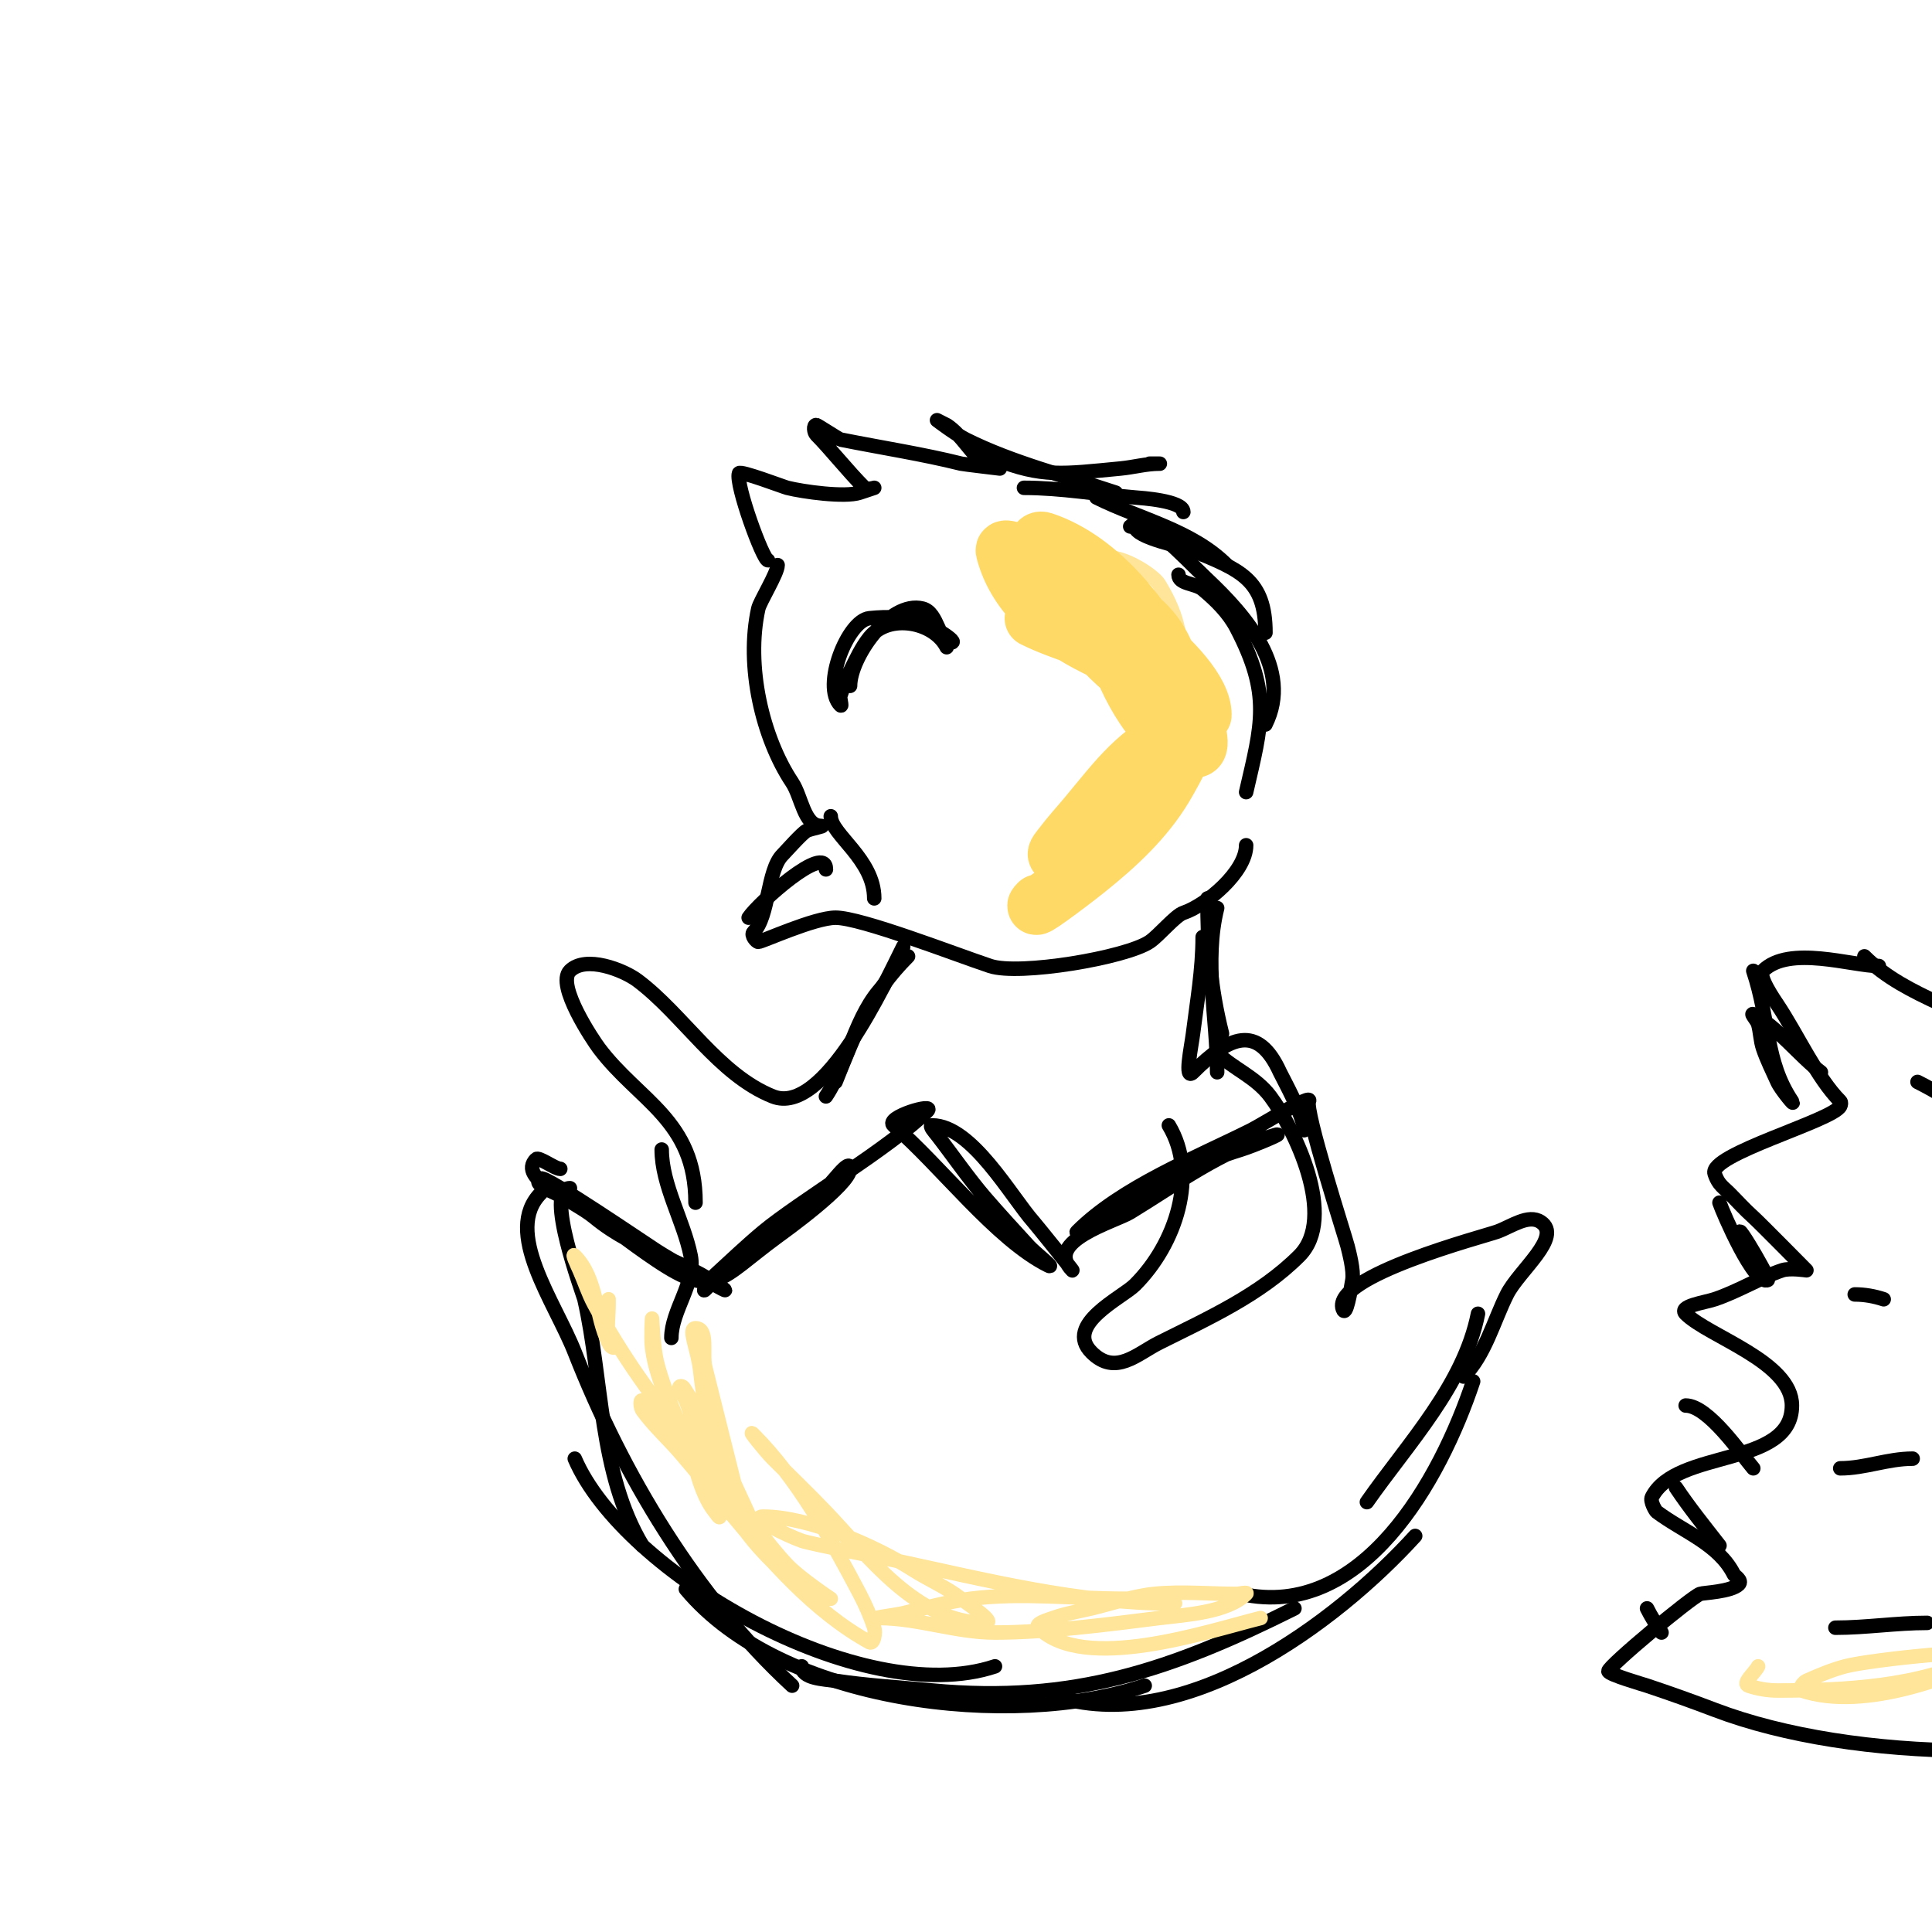 <svg viewBox='0 0 400 400' version='1.1' xmlns='http://www.w3.org/2000/svg' xmlns:xlink='http://www.w3.org/1999/xlink'><g fill='none' stroke='#000000' stroke-width='3' stroke-linecap='round' stroke-linejoin='round'><path d='M118,246c-5.419,0 2.776,22.016 3,23c3.819,16.804 2.983,35.972 12,51'/><path d='M112,247c-7.951,7.951 2.888,22.534 7,33c9.953,25.335 25.066,50.6 45,69'/><path d='M119,302c10.149,23.68 59.38,52.207 87,43'/><path d='M142,329c19.746,23.695 67.311,29.23 95,20'/><path d='M166,345c0,2.539 4.489,2.628 7,3c6.628,0.982 13.329,1.375 20,2c29.202,2.738 49.753,-4.376 75,-17'/><path d='M218,351c26.733,8.911 58.645,-15.009 75,-33'/><path d='M257,330c25.066,5.57 41.197,-23.59 48,-44'/><path d='M283,311c8.544,-12.206 20.041,-24.203 23,-39'/><path d='M116,242c-1.093,0 -4.45,-2.55 -5,-2c-4,4 7.639,8.397 12,12c8.835,7.298 18.319,8.489 27,15c0.596,0.447 -1.365,-0.609 -2,-1c-3.944,-2.427 -8.093,-4.514 -12,-7c-2.207,-1.404 -22.897,-15.551 -24,-15c-2.565,1.282 4.581,3.461 7,5c5.916,3.765 11.158,8.105 17,12c12.112,8.075 12.814,3.936 25,-5c0.947,-0.694 15,-10.739 15,-14c0,-2.603 -3.936,3.413 -6,5c-2.273,1.748 -4.742,3.233 -7,5c-5.951,4.658 -11.656,9.656 -17,15c-0.85,0.85 1.114,-2.188 2,-3c3.306,-3.03 6.555,-6.129 10,-9c7.327,-6.106 26.597,-17.597 34,-25c1.795,-1.795 -8.927,1.348 -7,3c9.733,8.342 21.149,23.575 32,29c1.687,0.843 -2.726,-2.61 -4,-4c-3.03,-3.306 -6.063,-6.611 -9,-10c-3.331,-3.843 -7.017,-9.164 -10,-13c-0.458,-0.588 -1.745,-2 -1,-2c8.168,0 16.389,14.812 21,20c0.577,0.65 8.611,10.611 8,10c-6.01,-6.01 8.86,-10.089 12,-12c9.652,-5.875 18.904,-12.83 30,-16c2.441,-0.697 -4.574,2.253 -7,3c-8.612,2.65 -16.174,6.469 -24,11c-2.721,1.576 -5.424,3.197 -8,5c-0.611,0.427 -2.527,1.527 -2,1c9.206,-9.206 24.499,-15.25 36,-21c2.293,-1.146 12.884,-7.769 12,-6c-0.945,1.891 7.504,28.017 8,30c0.301,1.202 1.326,5.046 1,7c-0.347,2.079 -1.333,8 -2,6c-2.267,-6.801 29.331,-15.029 32,-16c2.888,-1.05 6.443,-3.705 9,-2c4.591,3.061 -4.532,10.065 -7,15c-2.759,5.519 -4.533,12.533 -9,17'/><path d='M161,117c0,1.656 -3.679,7.554 -4,9c-2.64,11.882 0.848,26.772 7,36c1.987,2.981 2.45,9 6,9c1.054,0 -2.057,0.529 -3,1c-0.93,0.465 -4.437,4.437 -5,5c-3.167,3.167 -2.778,12.778 -6,16c-0.598,0.598 0.609,2 1,2c0.765,0 11.606,-5 16,-5c5.273,0 24.724,7.575 32,10c6.031,2.01 28.047,-1.698 33,-5c1.926,-1.284 5.344,-5.448 7,-6c4.734,-1.578 13,-8.485 13,-14'/><path d='M155,190c2.054,-3.081 16,-15.549 16,-10'/><path d='M172,169c0,3.733 9,8.882 9,17'/><path d='M176,142c0,-5.769 8.105,-17.724 15,-16c3.309,0.827 3.237,7 6,7c0.943,0 -1.192,-1.515 -2,-2c-1.278,-0.767 -2.604,-1.477 -4,-2c-3.577,-1.341 -7.187,-1.381 -11,-1c-4.5,0.45 -9.9,14.1 -6,18c0.471,0.471 -0.211,-1.368 0,-2c0.568,-1.703 1.197,-3.394 2,-5c1.202,-2.404 2.321,-4.901 4,-7c4.03,-5.037 13.347,-3.306 16,2'/><path d='M159,116c-1.039,0 -6.761,-15.716 -6,-18c0.215,-0.644 9.216,2.804 10,3c3.279,0.82 11.924,2.025 15,1c1,-0.333 3,-1 3,-1c0,0 -1.529,0.471 -2,0c-3.539,-3.539 -7.142,-8.142 -10,-11c-0.471,-0.471 -0.667,-2 0,-2c0.205,0 4.69,2.938 5,3c8.482,1.696 17.051,3.013 25,5c0.348,0.087 8,1 8,1c0,0 -2.123,-0.415 -3,-1c-3.137,-2.091 -4.644,-5.763 -8,-8c-0.01,-0.007 -2,-1 -2,-1c0,0 3.85,2.925 6,4c9.669,4.835 20.617,7.539 31,11'/><path d='M206,95c9.763,3.905 14.079,3.135 26,2c2.675,-0.255 5.313,-1 8,-1c0.667,0 -1.333,0 -2,0'/><path d='M212,101c7.696,0 15.331,1.361 23,2c1.142,0.095 10,0.647 10,3'/><path d='M227,103c8.98,4.49 19.744,6.744 27,14'/><path d='M235,109c0,2.345 10.084,4.211 12,5c9.675,3.984 15,5.946 15,17'/><path d='M234,109c2.87,-2.87 10.396,5.707 16,11c7.847,7.411 17.724,18.553 12,30'/><path d='M244,119c0,1.944 3.507,1.756 5,3c2.722,2.268 5.361,4.858 7,8c7.236,13.869 5.239,19.962 2,34'/><path d='M188,198c-7.82,7.82 -10.783,15.458 -15,26'/><path d='M183,204c-5.89,5.89 -7.378,16.066 -12,23'/><path d='M187,196c-3.652,7.304 -16.389,35.245 -27,31c-11.261,-4.504 -18.501,-16.876 -28,-24c-2.889,-2.167 -10.735,-5.265 -14,-2c-2.938,2.938 4.861,14.481 6,16c8.218,10.957 20,14.897 20,32'/><path d='M250,186c0,10.111 0.543,18.174 3,28'/><path d='M252,188c-2.76,11.039 0,22.698 0,34'/><path d='M249,194c0,6.789 -1.165,13.322 -2,20c-0.331,2.646 -1.886,9.886 0,8c7.502,-7.502 13.407,-10.104 18,0c0.475,1.045 5,9.135 5,12'/><path d='M137,238c0,7.356 4.552,14.761 6,22c1.113,5.567 -4,11.331 -4,17'/><path d='M252,218c3.21,3.21 7.96,4.946 11,9c4.961,6.615 13.964,25.036 6,33c-8.134,8.134 -18.898,12.949 -29,18c-4.54,2.27 -9.055,6.945 -14,2c-5.769,-5.769 6.304,-11.304 9,-14c8.477,-8.477 13.15,-22.75 7,-33'/><path d='M389,200c-5.546,0 -18.581,-4.419 -24,1c-1.091,1.091 2.456,6.183 3,7c4.15,6.225 8.205,15.205 13,20c0.236,0.236 0.149,0.702 0,1c-1.506,3.011 -27.319,10.042 -26,14c0.236,0.707 0.553,1.404 1,2c0.566,0.754 1.333,1.333 2,2c1.667,1.667 3.238,3.434 5,5c1.134,1.008 11,11 11,11c0,0 -3.419,-0.527 -5,0c-4.571,1.524 -9.236,4.412 -14,6c-2.121,0.707 -7.581,1.419 -6,3c4.711,4.711 22,9.93 22,19c0,12.88 -23.958,8.916 -29,19c-0.401,0.802 0.748,2.811 1,3c5.597,4.197 12.826,6.652 16,13c0.13,0.26 1.782,1.218 1,2c-1.584,1.584 -7.331,1.757 -8,2c-1.824,0.663 -19,14.95 -19,16c0,0.654 7.482,2.827 8,3c4.701,1.567 9.369,3.236 14,5c28.993,11.045 75.748,11.171 104,1c28.351,-10.206 45.565,-22.087 69,-37'/><path d='M386,198c8.887,8.887 22.262,11.001 32,19c11.331,9.308 12.065,12.317 18,23'/><path d='M363,201c3.502,10.505 2.381,18.572 8,27c0.924,1.387 -2.323,-2.477 -3,-4c-1.031,-2.32 -2.197,-4.592 -3,-7c-0.537,-1.612 -0.533,-3.366 -1,-5c-0.205,-0.717 -1.667,-2.333 -1,-2c4.614,2.307 9.704,8.778 14,12'/><path d='M356,249c0.664,1.993 7.261,17.369 10,16c0.575,-0.288 -9.819,-17.638 -4,-6'/><path d='M349,291c4.688,0 11.537,10.127 14,13'/><path d='M347,308c2.773,4.16 5.93,8.053 9,12'/><path d='M341,333c0.869,1.738 1.922,3.383 3,5'/><path d='M380,337c6.352,0 12.641,-1 19,-1'/><path d='M381,304c5.099,0 9.789,-2 15,-2'/><path d='M384,268c2.028,0 4.076,0.359 6,1'/><path d='M397,224c4.142,2.071 8.029,4.617 12,7'/></g>
<g fill='none' stroke='#ffe599' stroke-width='3' stroke-linecap='round' stroke-linejoin='round'><path d='M125,272c0.471,-0.943 1,-3 1,-3c0,0 0,0.667 0,1c0,2.333 -0.384,4.698 0,7c0.123,0.735 1.745,2 1,2c-0.471,0 -0.789,-0.578 -1,-1c-2.736,-5.471 -2.342,-13.342 -7,-18c-0.745,-0.745 0.572,2.037 1,3c1.031,2.32 1.796,4.765 3,7c5.592,10.386 12.386,20.002 20,29c0.776,0.917 2,3 2,3c0,0 -0.587,-1.38 -1,-2c-4.088,-6.132 -8.089,-13.713 -9,-21c-0.248,-1.985 0,-6 0,-6c0,0 0.268,6.072 1,9c1.869,7.478 5.78,14.601 8,22c0.943,3.144 1.949,6.436 4,9c0.294,0.368 1,1.471 1,1c0,-9.447 -3.019,-20.682 -4,-30c-0.494,-4.695 -2.683,-9 -1,-9c2.749,0 1.333,5.333 2,8c2,8 4,16 6,24c0.11,0.441 4.165,8.835 4,9c-1.7,1.7 -3.037,-3.798 -4,-6c-3.032,-6.931 -5.701,-15.552 -10,-22c-0.261,-0.392 -0.529,-1 -1,-1c-1.054,0 0.622,2.016 1,3c1.401,3.642 2.429,7.429 4,11c6.065,13.783 8.068,17.393 20,28c1.576,1.401 6,2 6,2c0,0 -6.382,-4.245 -9,-7c-8.747,-9.207 -18.539,-27.123 -30,-34c-0.572,-0.343 -0.392,1.461 0,2c2.361,3.246 5.388,5.952 8,9c3.389,3.953 6.667,8 10,12c8.349,10.019 17.347,20.526 29,27c0.921,0.512 1.333,-2 1,-3c-0.803,-2.408 -1.818,-4.754 -3,-7c-5.944,-11.294 -12.943,-23.943 -22,-33c-1.509,-1.509 2.491,3.491 4,5c3.667,3.667 7.416,7.253 11,11c8.77,9.168 18.781,23 33,23c2.357,0 -3.139,-3.553 -5,-5c-3.068,-2.387 -6.72,-3.913 -10,-6c-7.861,-5.003 -21.615,-11 -31,-11c-3.145,0 5.035,3.953 8,5c1.917,0.677 17.492,3.677 19,4c19.121,4.097 38.304,9 58,9c1.374,0 -2.634,-0.848 -4,-1c-1.988,-0.221 -4,0 -6,0c-10.667,0 -21.416,-1.323 -32,0c-4.736,0.592 -9.354,1.907 -14,3c-1.654,0.389 -6.7,1 -5,1c8.039,0 15.895,3 24,3c10.691,0 23.43,-1.679 34,-3c5.221,-0.653 14.102,-1.102 18,-5c0.471,-0.471 -1.333,0 -2,0c-5.667,0 -11.361,-0.564 -17,0c-4.425,0.443 -8.674,1.97 -13,3c-2.674,0.637 -5.417,1.061 -8,2c-1.129,0.411 -3.85,1.15 -3,2c9.412,9.412 34.908,0.773 46,-2'/><path d='M364,345c-0.667,1.333 -3.414,3.529 -2,4c1.924,0.641 3.972,1 6,1c13.678,0 29.398,-0.699 42,-7c4.353,-2.176 -22.658,0.575 -28,2c-2.752,0.734 -5.397,1.843 -8,3c-0.681,0.303 -1.707,1.764 -1,2c13.268,4.423 32.342,-3.171 44,-9'/><path d='M214,115c-0.894,-0.298 -2.943,-2 -2,-2c3.3,0 4.439,4.919 7,7c3.881,3.153 8.251,5.692 12,9c1.952,1.722 3.438,3.917 5,6c1.02,1.36 2.612,5.537 1,5c-1.581,-0.527 -2,-2.667 -3,-4c-3.493,-4.657 -5.78,-10.308 -7,-16c-1.993,-9.3 11.183,-2.028 13,1c1.847,3.078 3.454,6.452 4,10c0.811,5.271 0.877,10.739 0,16'/></g>
<g fill='none' stroke='#ffd966' stroke-width='12' stroke-linecap='round' stroke-linejoin='round'><path d='M214,128c3.211,1.606 6.638,2.739 10,4c11.475,4.303 11.411,6.553 1,1c-7.481,-3.99 -14.83,-10.321 -17,-19c-0.4,-1.601 11.763,4.814 12,5c4.047,3.18 29,19.132 29,29c0,0.471 -0.578,-0.789 -1,-1c-3.602,-1.801 -7.672,-2.731 -11,-5c-8.545,-5.826 -13.401,-12.602 -19,-21c-1.705,-2.557 -4.915,-9.972 -2,-9c12.058,4.019 21.899,16.947 27,28c1.376,2.981 2.642,6.011 4,9c0.276,0.608 2.516,6.629 0,6c-7.798,-1.95 -13.73,-13.434 -16,-21c-0.79,-2.633 -0.357,-9.414 2,-8c22.649,13.59 1.311,51 -14,51c-0.745,0 0.553,-1.404 1,-2c1.562,-2.083 3.333,-4 5,-6c6.866,-8.24 10.152,-13.076 20,-18c3.771,-1.886 -1.831,8.384 -4,12c-4.004,6.673 -9.923,12.139 -16,17c-4.215,3.372 -12.479,9.479 -10,7'/></g>
</svg>